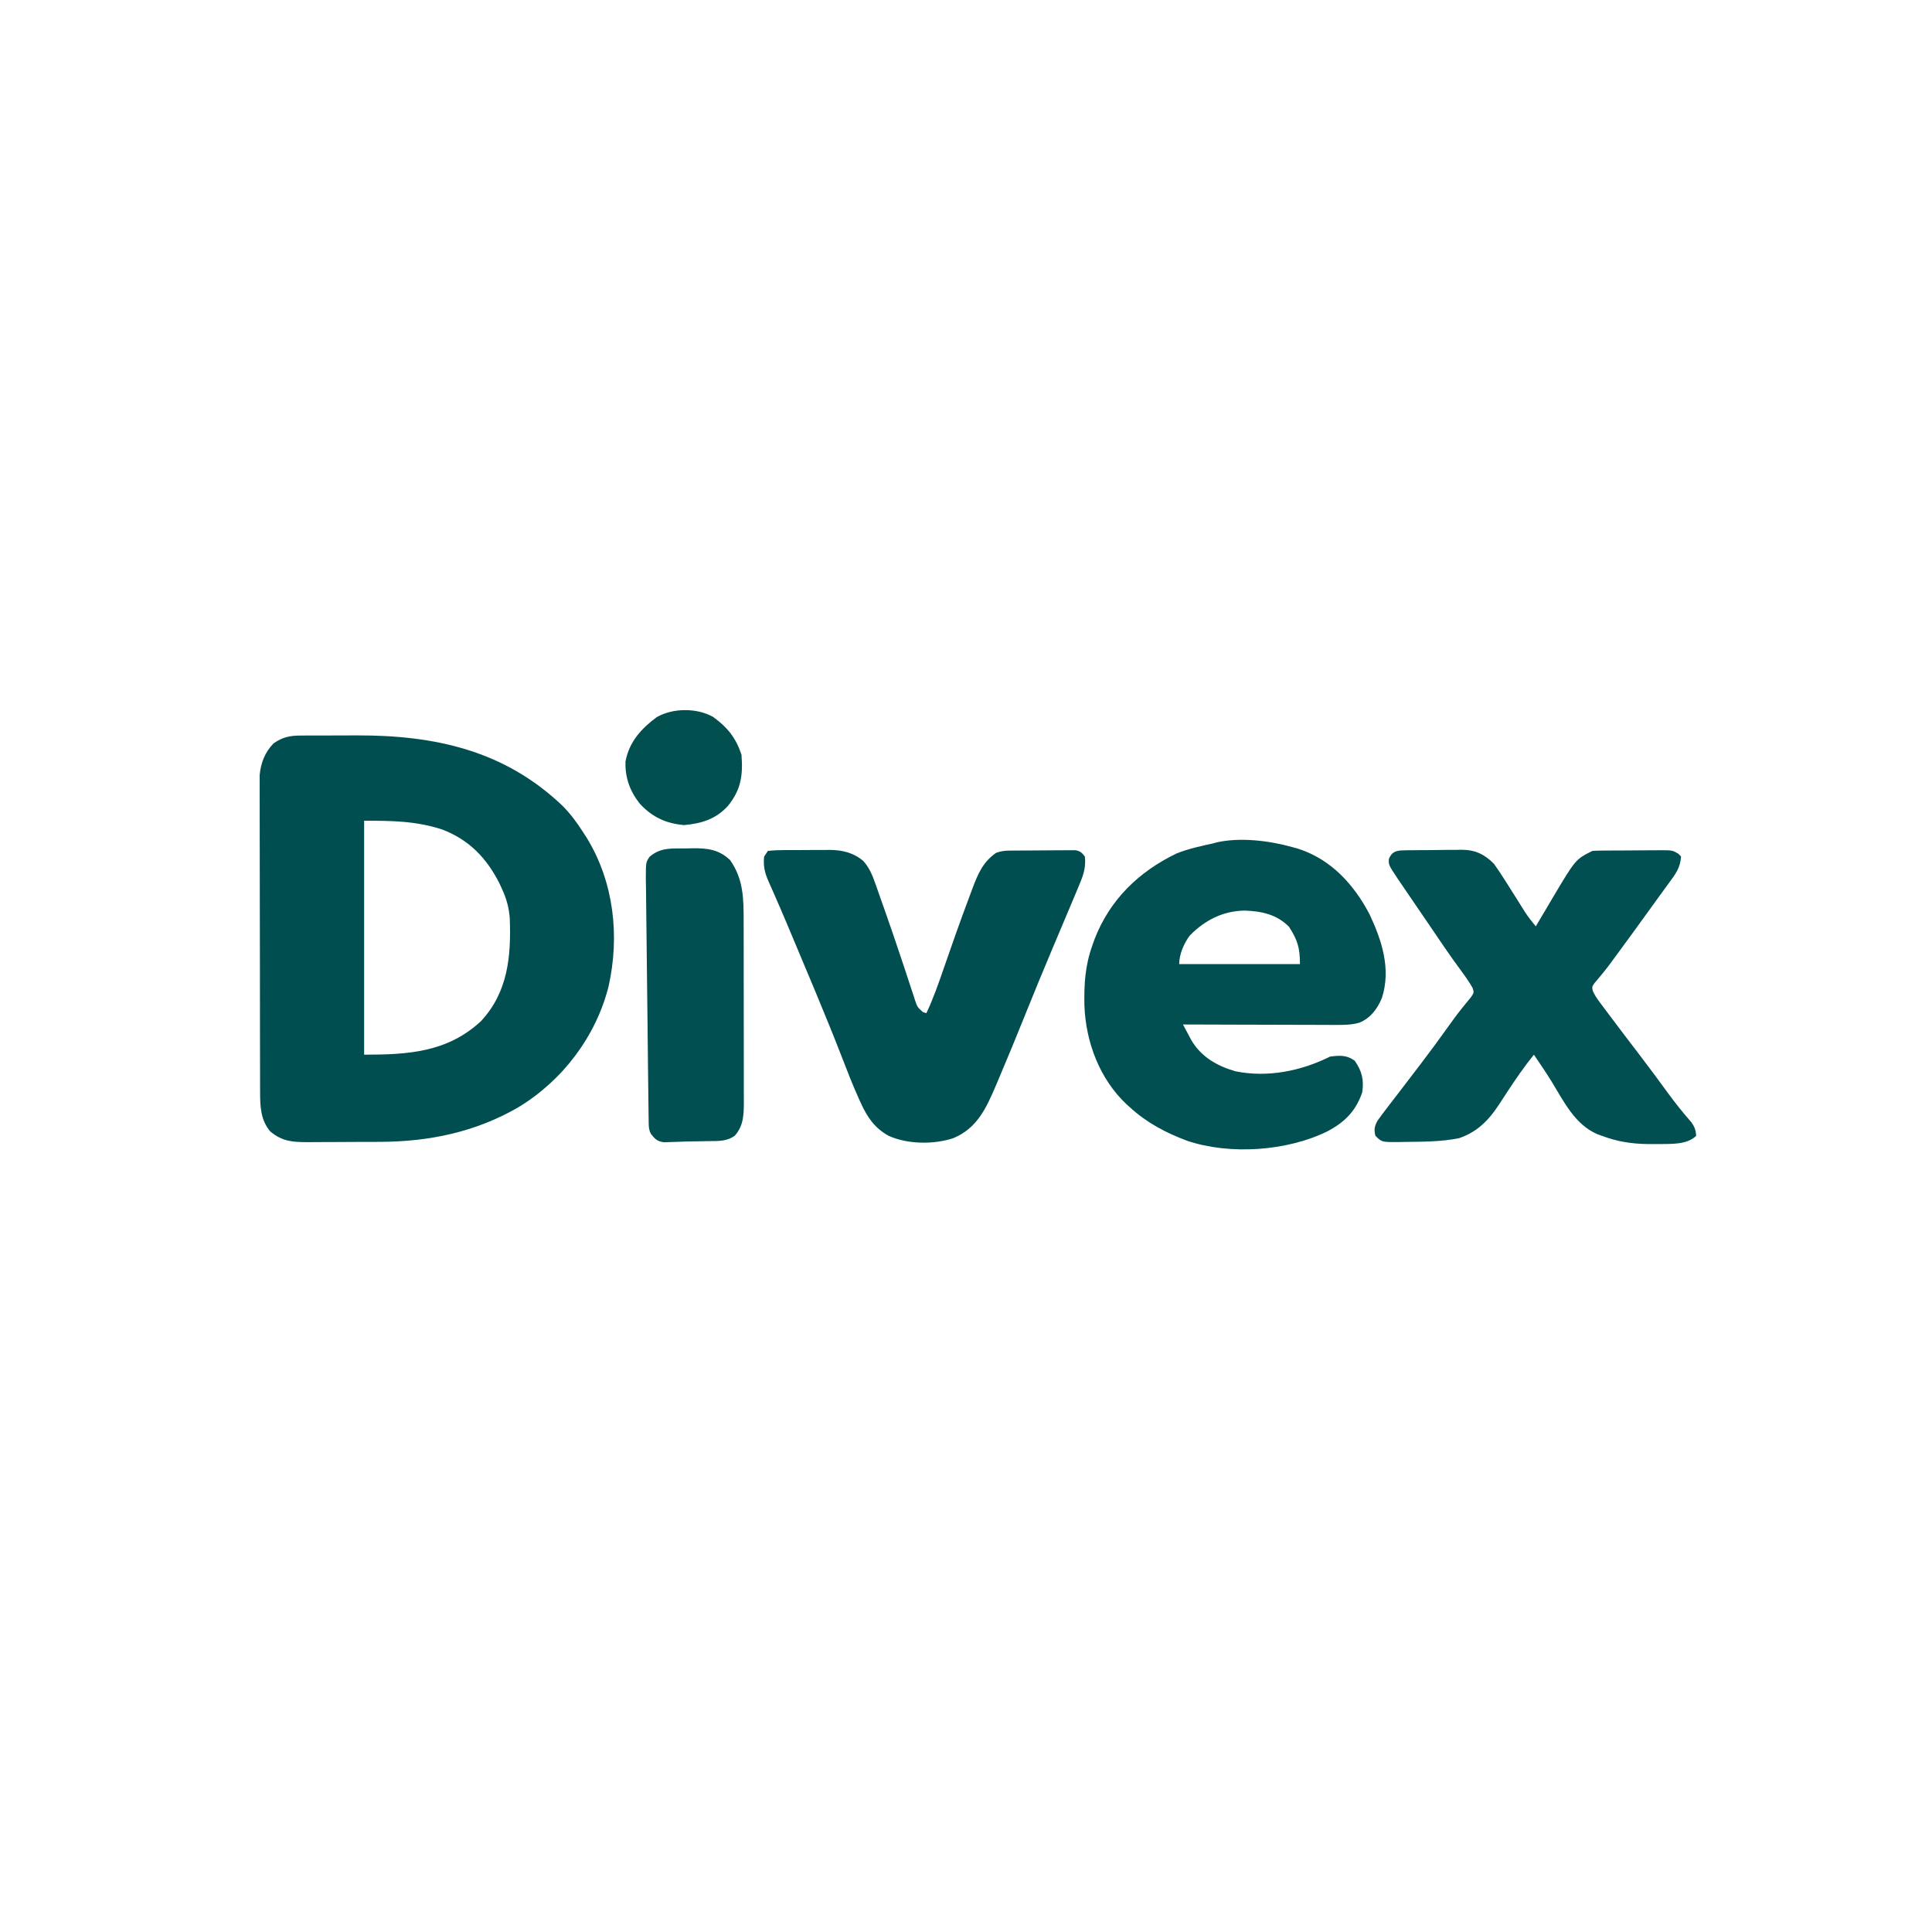 <?xml version="1.0" encoding="UTF-8"?>
<svg version="1.1" xmlns="http://www.w3.org/2000/svg" width="1024" height="1024">
<path d="M0 0 C1.083 -0.006 2.166 -0.013 3.281 -0.019 C4.451 -0.02 5.621 -0.022 6.826 -0.023 C8.651 -0.028 8.651 -0.028 10.513 -0.033 C13.097 -0.038 15.681 -0.04 18.265 -0.04 C22.16 -0.042 26.055 -0.06 29.951 -0.079 C71.324 -0.175 108.15 7.982 138.849 37.337 C143.024 41.6 146.391 46.125 149.599 51.145 C150.277 52.192 150.955 53.239 151.654 54.317 C166 77.812 169.132 106.301 163.143 132.989 C156.442 159.581 138.627 182.987 115.228 197.083 C92.624 210.17 68.04 215.264 42.087 215.348 C41.41 215.351 40.733 215.354 40.035 215.357 C36.461 215.372 32.887 215.381 29.313 215.385 C25.641 215.391 21.97 215.415 18.298 215.443 C15.453 215.462 12.607 215.467 9.761 215.469 C7.755 215.473 5.748 215.492 3.741 215.511 C-4.41 215.491 -9.829 215.162 -16.213 209.77 C-21.365 203.588 -21.524 196.47 -21.541 188.682 C-21.544 187.952 -21.547 187.221 -21.55 186.469 C-21.559 184.032 -21.561 181.596 -21.562 179.159 C-21.567 177.408 -21.572 175.657 -21.577 173.905 C-21.59 169.155 -21.597 164.405 -21.601 159.655 C-21.604 156.686 -21.608 153.716 -21.613 150.747 C-21.626 141.451 -21.636 132.155 -21.64 122.859 C-21.644 112.138 -21.662 101.417 -21.691 90.695 C-21.712 82.401 -21.722 74.106 -21.724 65.811 C-21.725 60.86 -21.731 55.909 -21.749 50.958 C-21.765 46.301 -21.767 41.643 -21.758 36.986 C-21.758 35.28 -21.762 33.574 -21.772 31.868 C-21.785 29.533 -21.779 27.198 -21.768 24.862 C-21.77 23.558 -21.771 22.253 -21.773 20.908 C-21.128 14.386 -19.016 8.896 -14.401 4.145 C-9.617 0.797 -5.764 0.023 0 0 Z M33.599 45.145 C33.599 86.065 33.599 126.985 33.599 169.145 C56.898 169.145 77.711 167.905 95.498 151.407 C109.852 135.958 111.531 117.086 110.794 97.021 C110.406 91.298 109.024 86.365 106.599 81.145 C106.163 80.2 105.728 79.255 105.279 78.282 C98.484 64.859 89.149 55.194 74.912 49.77 C61.037 45.265 48.361 45.145 33.599 45.145 Z " fill="#014E50" transform="translate(159.401,389.855)"/>
<path d="M0 0 C0.968 0.267 1.936 0.534 2.934 0.809 C20.368 6.373 32.484 19.646 40.801 35.414 C47.378 49.352 52.401 64.581 47.438 79.938 C44.968 85.854 41.453 90.56 35.435 93.07 C31.208 94.214 27.413 94.265 23.057 94.227 C22.178 94.227 21.3 94.228 20.394 94.228 C17.505 94.227 14.616 94.211 11.727 94.195 C9.717 94.192 7.708 94.189 5.699 94.187 C0.422 94.179 -4.855 94.159 -10.133 94.137 C-15.522 94.117 -20.911 94.108 -26.301 94.098 C-36.867 94.076 -47.434 94.042 -58 94 C-57.07 95.757 -56.134 97.51 -55.195 99.262 C-54.675 100.238 -54.154 101.215 -53.618 102.221 C-48.432 111.128 -39.922 116.029 -30.133 118.816 C-13.168 122.253 4.649 118.676 20 111 C25.071 110.372 28.781 110.111 33 113.188 C36.863 118.619 38.004 123.399 37 130 C33.574 140.018 27.647 145.825 18.438 150.688 C-2.989 161.163 -33.101 163.261 -55.871 155.613 C-67.086 151.385 -77.106 146.15 -86 138 C-86.632 137.437 -87.263 136.873 -87.914 136.293 C-102.18 122.875 -109.493 103.377 -110.238 84.031 C-110.465 72.636 -109.894 62.818 -106 52 C-105.626 50.946 -105.252 49.891 -104.867 48.805 C-96.743 27.768 -81.354 12.939 -61.262 3.281 C-55.025 0.831 -48.532 -0.566 -42 -2 C-41.369 -2.177 -40.739 -2.353 -40.089 -2.535 C-27.549 -5.327 -12.21 -3.427 0 0 Z M-54.387 46.859 C-57.488 50.974 -60 56.776 -60 62 C-38.88 62 -17.76 62 4 62 C4 53.333 2.72 49.22 -1.812 42.188 C-8.382 35.618 -16.324 33.944 -25.312 33.625 C-36.847 33.812 -46.377 38.69 -54.387 46.859 Z " fill="#014F50" transform="translate(685,449)"/>
<path d="M0 0 C0.815 -0.016 1.63 -0.032 2.469 -0.048 C3.786 -0.056 3.786 -0.056 5.13 -0.065 C6.494 -0.078 6.494 -0.078 7.885 -0.092 C9.81 -0.107 11.736 -0.115 13.662 -0.119 C16.59 -0.131 19.517 -0.18 22.445 -0.231 C24.319 -0.24 26.193 -0.247 28.068 -0.252 C29.37 -0.281 29.37 -0.281 30.698 -0.311 C37.888 -0.259 42.7 2.072 47.774 7.151 C48.174 7.735 48.574 8.318 48.986 8.92 C49.462 9.606 49.939 10.293 50.43 11 C50.925 11.761 51.421 12.522 51.931 13.306 C52.496 14.172 53.061 15.037 53.643 15.929 C55.469 18.771 57.266 21.629 59.056 24.494 C60.264 26.427 61.475 28.358 62.689 30.287 C63.48 31.554 63.48 31.554 64.287 32.846 C66.033 35.459 67.936 37.88 69.931 40.306 C70.349 39.596 70.766 38.886 71.197 38.154 C72.778 35.473 74.365 32.795 75.955 30.12 C76.969 28.41 77.976 26.697 78.984 24.984 C91.023 4.76 91.023 4.76 99.931 0.306 C101.298 0.202 102.67 0.158 104.042 0.145 C104.89 0.136 105.737 0.126 106.611 0.116 C107.529 0.112 108.446 0.108 109.392 0.103 C110.805 0.095 110.805 0.095 112.247 0.086 C114.242 0.077 116.238 0.07 118.234 0.066 C121.287 0.056 124.339 0.025 127.392 -0.006 C129.329 -0.013 131.267 -0.018 133.204 -0.022 C134.118 -0.034 135.032 -0.046 135.973 -0.059 C142.342 -0.037 142.342 -0.037 145.539 1.827 C145.998 2.315 146.458 2.803 146.931 3.306 C146.532 9.151 144.06 12.512 140.681 17.056 C140.145 17.795 139.609 18.534 139.057 19.295 C137.925 20.855 136.788 22.412 135.647 23.966 C133.996 26.218 132.362 28.482 130.736 30.752 C125.062 38.663 119.322 46.525 113.556 54.369 C112.997 55.13 112.439 55.891 111.863 56.675 C111.321 57.411 110.779 58.146 110.22 58.904 C109.426 59.985 109.426 59.985 108.615 61.088 C107.421 62.661 106.187 64.204 104.926 65.724 C104.275 66.513 103.625 67.302 102.954 68.115 C102.353 68.823 101.751 69.532 101.132 70.261 C99.731 72.204 99.731 72.204 100.08 74.33 C101.018 76.508 102.108 78.215 103.529 80.115 C104.074 80.851 104.62 81.587 105.183 82.345 C105.78 83.137 106.378 83.928 106.993 84.744 C107.615 85.578 108.237 86.412 108.878 87.271 C114.185 94.368 119.564 101.409 124.951 108.444 C130.093 115.17 135.119 121.973 140.105 128.815 C143.981 134.103 148.02 139.158 152.357 144.08 C154.115 146.567 154.743 148.273 154.931 151.306 C150.172 156.065 141.724 155.592 135.366 155.686 C134.356 155.685 133.346 155.683 132.306 155.681 C131.252 155.68 130.198 155.678 129.113 155.677 C120.469 155.542 113.035 154.349 104.931 151.306 C104.138 151.018 103.345 150.729 102.529 150.431 C90.644 145.322 84.774 133.095 78.359 122.611 C75.35 117.755 72.138 113.033 68.931 108.306 C63.887 114.535 59.38 121.083 54.986 127.783 C54.462 128.578 53.939 129.373 53.4 130.192 C52.355 131.782 51.316 133.376 50.282 134.973 C44.846 143.247 38.784 149.288 29.306 152.556 C19.689 154.521 9.648 154.426 -0.132 154.556 C-1.036 154.578 -1.941 154.599 -2.873 154.621 C-11.674 154.666 -11.674 154.666 -15.069 151.306 C-15.892 148.131 -15.594 146.248 -13.995 143.38 C-12.43 141.1 -10.773 138.922 -9.069 136.744 C-8.13 135.507 -8.13 135.507 -7.173 134.246 C-5.152 131.589 -3.111 128.948 -1.069 126.306 C0.95 123.668 2.965 121.026 4.979 118.385 C6.325 116.62 7.672 114.857 9.021 113.095 C13.947 106.647 18.754 100.123 23.457 93.51 C25.834 90.174 28.232 86.885 30.806 83.697 C31.242 83.15 31.677 82.603 32.126 82.039 C33.275 80.61 34.444 79.198 35.615 77.787 C37.221 75.397 37.221 75.397 36.423 72.865 C34.656 69.834 32.706 66.995 30.618 64.181 C29.705 62.926 28.794 61.67 27.884 60.412 C27.401 59.745 26.919 59.077 26.421 58.39 C22.117 52.373 17.998 46.224 13.838 40.108 C12.091 37.542 10.342 34.977 8.591 32.414 C7.043 30.146 5.496 27.877 3.949 25.609 C2.827 23.962 1.703 22.316 0.579 20.67 C-0.112 19.656 -0.803 18.641 -1.514 17.595 C-2.128 16.695 -2.742 15.795 -3.374 14.867 C-8.089 7.742 -8.089 7.742 -7.944 4.619 C-6.441 0.646 -3.891 0.058 0 0 Z " fill="#014F50" transform="translate(744.069,450.694)"/>
<path d="M0 0 C2.947 -0.317 5.679 -0.444 8.629 -0.434 C9.493 -0.439 10.356 -0.444 11.246 -0.449 C13.079 -0.456 14.913 -0.455 16.746 -0.446 C19.528 -0.438 22.307 -0.466 25.088 -0.498 C26.872 -0.5 28.657 -0.499 30.441 -0.496 C31.264 -0.507 32.086 -0.519 32.933 -0.53 C39.527 -0.452 45.46 0.963 50.573 5.349 C53.73 8.857 55.323 12.726 56.875 17.125 C57.121 17.813 57.368 18.501 57.621 19.21 C58.426 21.47 59.213 23.735 60 26 C60.562 27.584 61.125 29.167 61.689 30.75 C64.754 39.387 67.702 48.062 70.598 56.758 C71.184 58.509 71.771 60.26 72.357 62.012 C73.485 65.381 74.592 68.756 75.686 72.137 C76.197 73.677 76.71 75.218 77.223 76.758 C77.445 77.464 77.668 78.171 77.897 78.899 C79.206 82.775 79.206 82.775 82.174 85.453 C83.078 85.724 83.078 85.724 84 86 C87.668 78.257 90.442 70.249 93.23 62.161 C97.474 49.868 101.788 37.6 106.363 25.426 C107.046 23.607 107.721 21.784 108.397 19.962 C111.361 12.142 113.916 5.905 121 1 C123.693 0.102 125.289 -0.135 128.057 -0.161 C128.868 -0.171 129.679 -0.18 130.514 -0.19 C131.386 -0.194 132.258 -0.199 133.156 -0.203 C134.055 -0.209 134.954 -0.215 135.88 -0.22 C137.779 -0.23 139.679 -0.236 141.579 -0.24 C144.489 -0.25 147.398 -0.281 150.309 -0.312 C152.154 -0.319 153.999 -0.324 155.844 -0.328 C157.152 -0.347 157.152 -0.347 158.486 -0.366 C159.297 -0.363 160.108 -0.36 160.943 -0.356 C161.656 -0.36 162.369 -0.364 163.103 -0.367 C165.598 0.116 166.479 0.992 168 3 C168.663 8.63 167.176 12.969 165 18.062 C164.655 18.899 164.309 19.736 163.953 20.598 C162.651 23.738 161.326 26.869 160 30 C159.431 31.35 158.861 32.7 158.292 34.05 C157.991 34.765 157.689 35.481 157.379 36.218 C157.067 36.958 156.755 37.698 156.434 38.461 C154.408 43.267 152.38 48.073 150.349 52.877 C145.544 64.251 140.863 75.671 136.25 87.125 C131.715 98.372 127.128 109.593 122.375 120.75 C121.902 121.868 121.429 122.986 120.942 124.137 C115.733 136.272 111.001 146.964 98.211 152.273 C87.838 155.682 74.003 155.535 64 151 C56.743 147.029 52.733 141.251 49.375 133.875 C49.038 133.146 48.701 132.417 48.353 131.666 C44.832 123.893 41.78 115.937 38.701 107.982 C34.454 97.049 30.002 86.206 25.5 75.375 C25.133 74.492 24.766 73.608 24.388 72.698 C19.936 61.994 15.456 51.301 10.938 40.625 C10.507 39.606 10.077 38.587 9.634 37.537 C7.64 32.826 5.622 28.128 3.555 23.449 C3.174 22.578 2.794 21.706 2.403 20.808 C1.707 19.215 1.001 17.626 0.283 16.043 C-1.671 11.545 -2.524 7.998 -2 3 C-1.34 2.01 -0.68 1.02 0 0 Z " fill="#014E50" transform="translate(407,451)"/>
<path d="M0 0 C1.164 -0.029 2.328 -0.058 3.527 -0.088 C11.554 -0.147 17.459 0.578 23.398 6.242 C30.49 16.449 30.526 26.685 30.52 38.78 C30.524 39.892 30.527 41.003 30.53 42.149 C30.54 45.8 30.542 49.451 30.543 53.102 C30.546 55.65 30.55 58.199 30.553 60.748 C30.559 66.079 30.561 71.409 30.56 76.74 C30.56 82.889 30.57 89.038 30.586 95.187 C30.601 101.124 30.604 107.061 30.604 112.998 C30.605 115.515 30.609 118.033 30.617 120.55 C30.627 124.068 30.624 127.586 30.618 131.104 C30.624 132.14 30.629 133.176 30.635 134.243 C30.605 141.097 30.536 146.79 25.902 152.199 C21.674 155.324 17.015 155.096 11.938 155.125 C10.967 155.147 9.996 155.168 8.997 155.19 C7.041 155.23 5.086 155.259 3.13 155.277 C0.662 155.309 -1.796 155.391 -4.262 155.5 C-5.578 155.541 -6.894 155.583 -8.25 155.625 C-9.397 155.662 -10.545 155.7 -11.727 155.738 C-15.309 155.212 -16.413 154.112 -18.625 151.312 C-19.948 148.667 -19.783 146.64 -19.824 143.677 C-19.842 142.478 -19.861 141.279 -19.88 140.044 C-19.895 138.709 -19.91 137.373 -19.926 136.038 C-19.945 134.637 -19.965 133.236 -19.985 131.835 C-20.049 127.227 -20.101 122.619 -20.152 118.012 C-20.161 117.228 -20.17 116.445 -20.179 115.637 C-20.262 108.249 -20.34 100.861 -20.409 93.473 C-20.498 84.018 -20.606 74.564 -20.742 65.11 C-20.836 58.464 -20.907 51.819 -20.961 45.173 C-20.994 41.203 -21.037 37.233 -21.105 33.263 C-21.168 29.528 -21.203 25.793 -21.216 22.057 C-21.23 20.033 -21.274 18.01 -21.319 15.987 C-21.31 7.316 -21.31 7.316 -19.318 4.398 C-13.396 -0.678 -7.399 0.06 0 0 Z " fill="#014F51" transform="translate(363.625,449.688)"/>
<path d="M0 0 C7.65 5.584 12.011 11.033 15 20 C15.869 31.086 14.728 38.67 7.688 47.312 C1.19 54.251 -6.158 56.469 -15.438 57.312 C-24.953 56.478 -32.208 53.151 -38.723 46.148 C-44.068 39.555 -46.751 32.216 -46.484 23.688 C-44.608 13.279 -38.123 6.166 -29.941 0.113 C-21.325 -4.827 -8.688 -4.885 0 0 Z " fill="#024F50" transform="translate(378,380)"/>
</svg>
